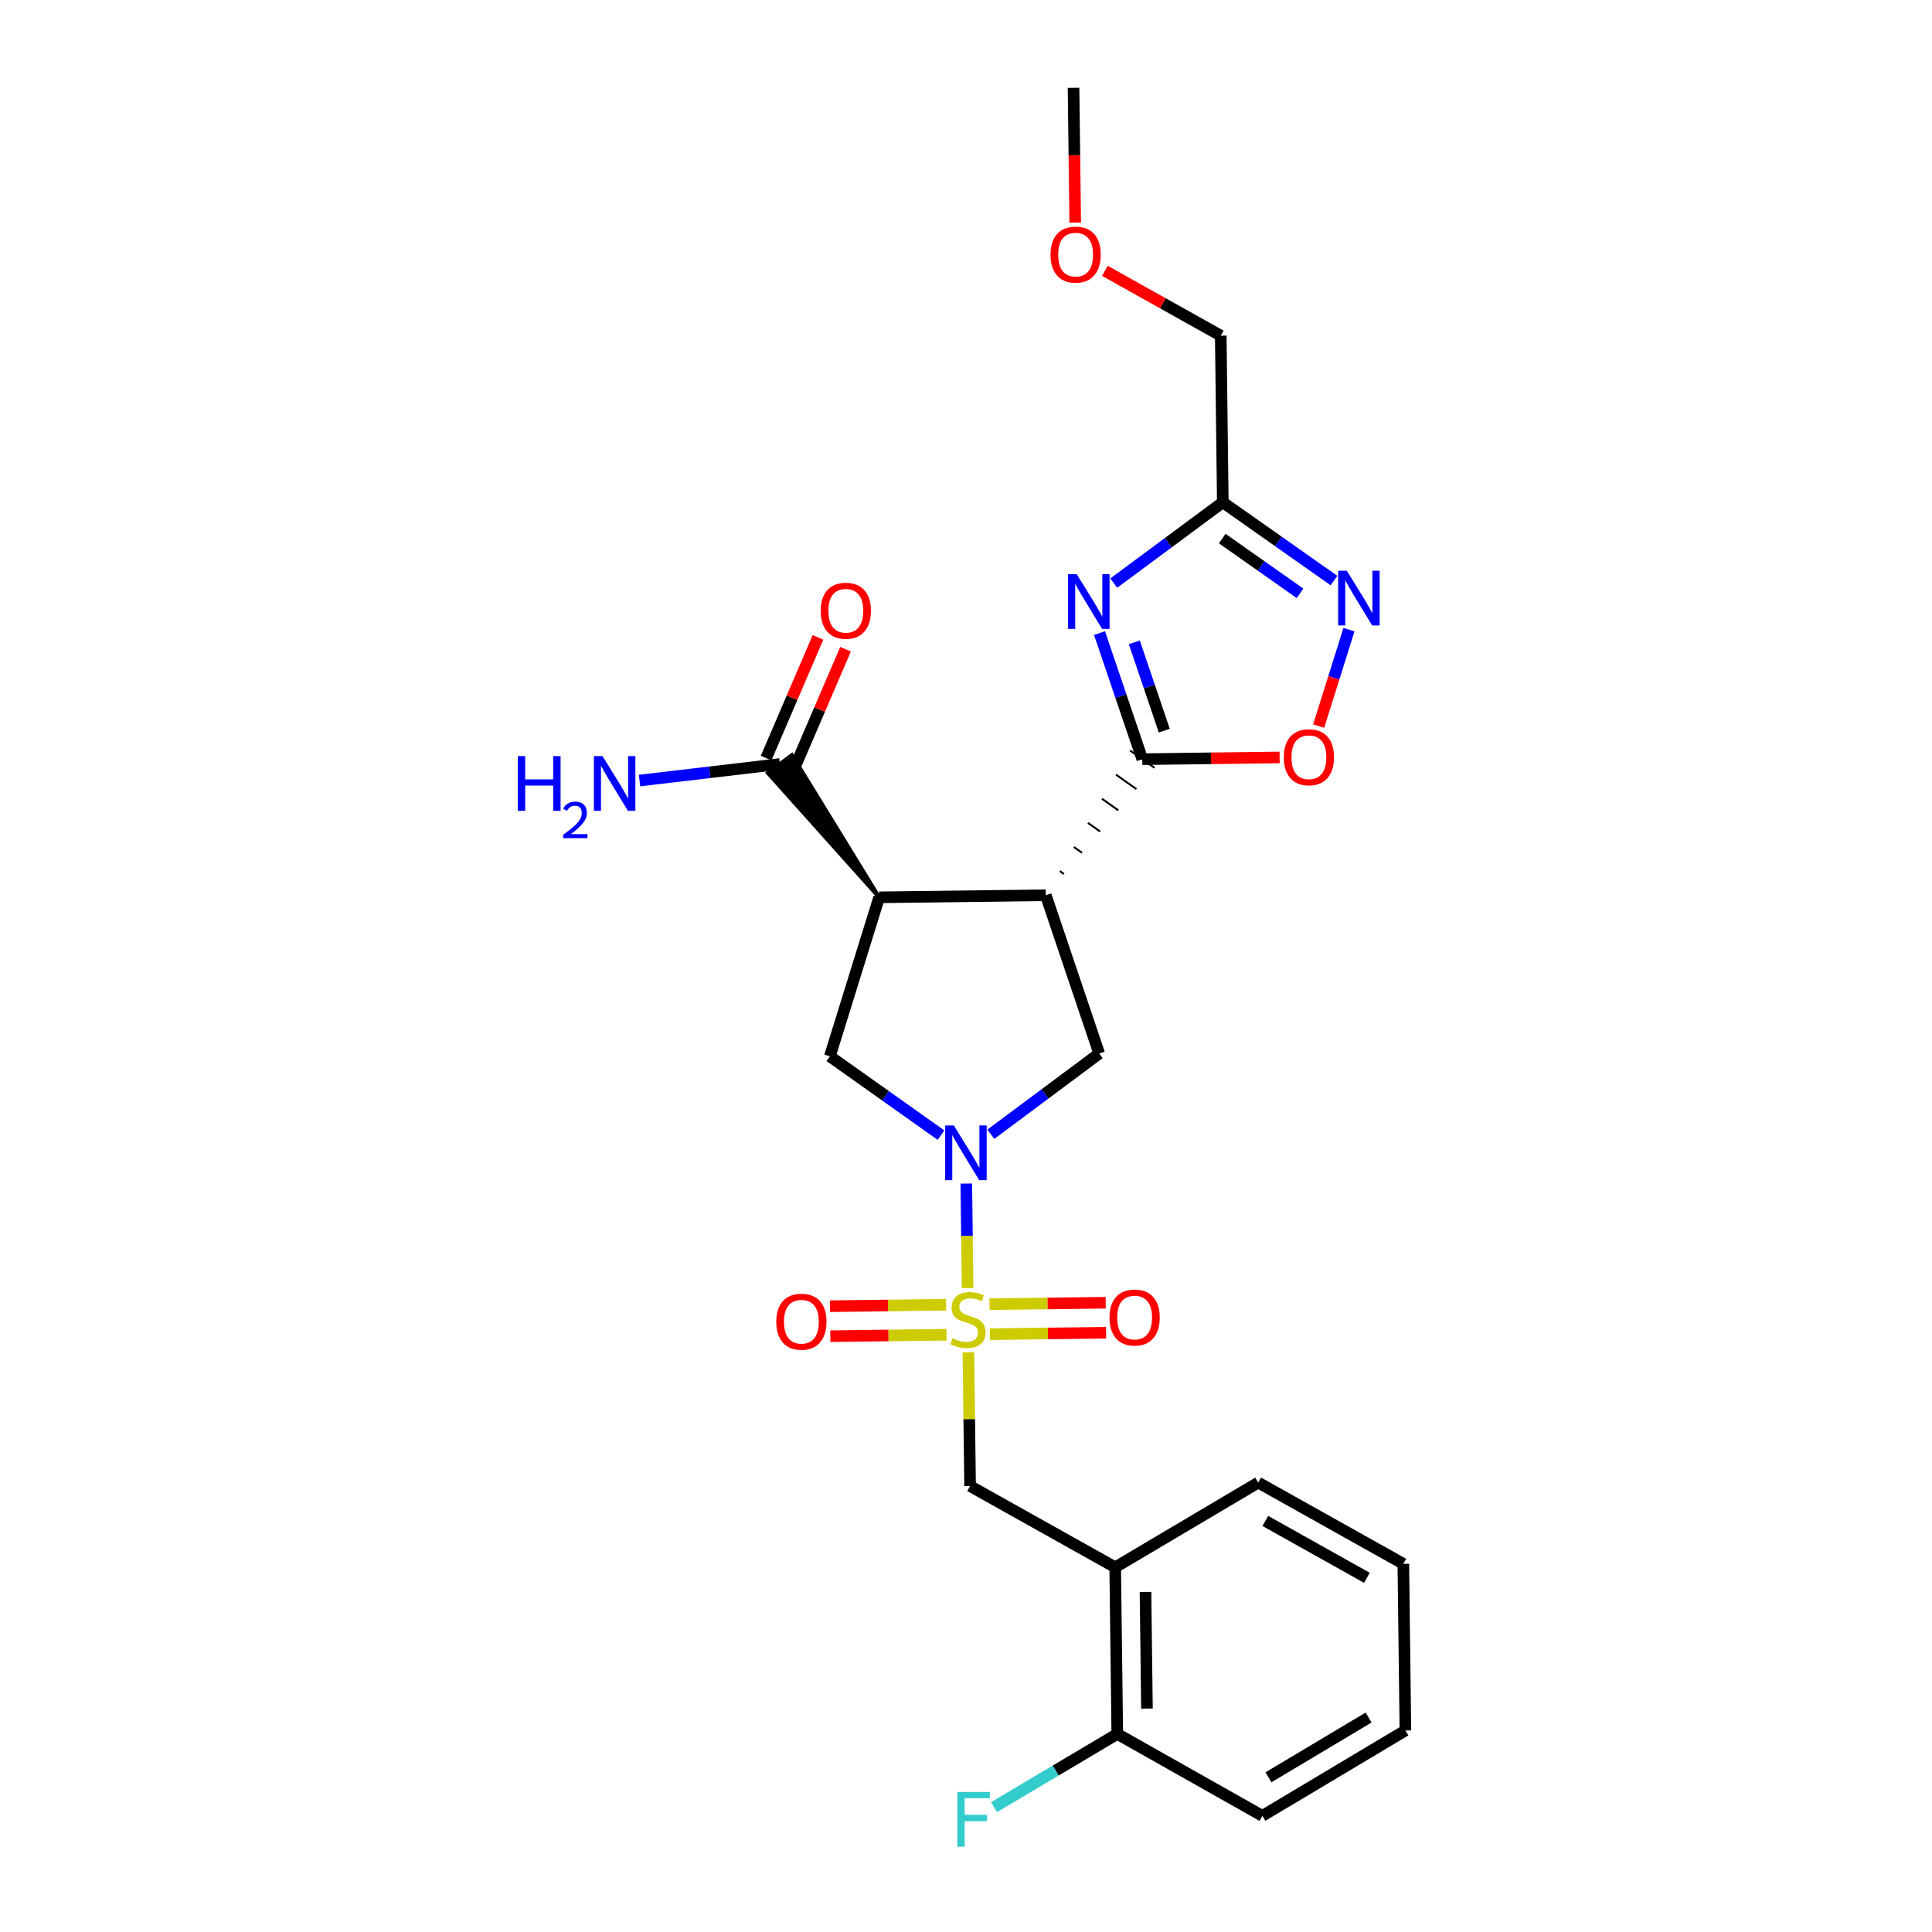 <?xml version='1.0' encoding='iso-8859-1'?>
<svg version='1.1' baseProfile='full'
              xmlns='http://www.w3.org/2000/svg'
                      xmlns:rdkit='http://www.rdkit.org/xml'
                      xmlns:xlink='http://www.w3.org/1999/xlink'
                  xml:space='preserve'
width='1000px' height='1000px' viewBox='0 0 1000 1000'>
<!-- END OF HEADER -->
<rect style='opacity:1.0;fill:#FFFFFF;stroke:none' width='1000' height='1000' x='0' y='0'> </rect>
<path class='bond-0' d='M 500.833,666.676 L 500.496,639.643' style='fill:none;fill-rule:evenodd;stroke:#CCCC00;stroke-width:6px;stroke-linecap:butt;stroke-linejoin:miter;stroke-opacity:1' />
<path class='bond-0' d='M 500.496,639.643 L 500.158,612.61' style='fill:none;fill-rule:evenodd;stroke:#0000FF;stroke-width:6px;stroke-linecap:butt;stroke-linejoin:miter;stroke-opacity:1' />
<path class='bond-10' d='M 501.25,699.989 L 501.682,734.584' style='fill:none;fill-rule:evenodd;stroke:#CCCC00;stroke-width:6px;stroke-linecap:butt;stroke-linejoin:miter;stroke-opacity:1' />
<path class='bond-10' d='M 501.682,734.584 L 502.115,769.179' style='fill:none;fill-rule:evenodd;stroke:#000000;stroke-width:6px;stroke-linecap:butt;stroke-linejoin:miter;stroke-opacity:1' />
<path class='bond-13' d='M 512.371,690.571 L 542.437,690.192' style='fill:none;fill-rule:evenodd;stroke:#CCCC00;stroke-width:6px;stroke-linecap:butt;stroke-linejoin:miter;stroke-opacity:1' />
<path class='bond-13' d='M 542.437,690.192 L 572.503,689.813' style='fill:none;fill-rule:evenodd;stroke:#FF0000;stroke-width:6px;stroke-linecap:butt;stroke-linejoin:miter;stroke-opacity:1' />
<path class='bond-13' d='M 512.175,675.051 L 542.241,674.673' style='fill:none;fill-rule:evenodd;stroke:#CCCC00;stroke-width:6px;stroke-linecap:butt;stroke-linejoin:miter;stroke-opacity:1' />
<path class='bond-13' d='M 542.241,674.673 L 572.307,674.294' style='fill:none;fill-rule:evenodd;stroke:#FF0000;stroke-width:6px;stroke-linecap:butt;stroke-linejoin:miter;stroke-opacity:1' />
<path class='bond-14' d='M 489.704,675.333 L 459.642,675.709' style='fill:none;fill-rule:evenodd;stroke:#CCCC00;stroke-width:6px;stroke-linecap:butt;stroke-linejoin:miter;stroke-opacity:1' />
<path class='bond-14' d='M 459.642,675.709 L 429.58,676.085' style='fill:none;fill-rule:evenodd;stroke:#FF0000;stroke-width:6px;stroke-linecap:butt;stroke-linejoin:miter;stroke-opacity:1' />
<path class='bond-14' d='M 489.898,690.853 L 459.836,691.229' style='fill:none;fill-rule:evenodd;stroke:#CCCC00;stroke-width:6px;stroke-linecap:butt;stroke-linejoin:miter;stroke-opacity:1' />
<path class='bond-14' d='M 459.836,691.229 L 429.774,691.604' style='fill:none;fill-rule:evenodd;stroke:#FF0000;stroke-width:6px;stroke-linecap:butt;stroke-linejoin:miter;stroke-opacity:1' />
<path class='bond-5' d='M 512.85,587.098 L 540.899,566.204' style='fill:none;fill-rule:evenodd;stroke:#0000FF;stroke-width:6px;stroke-linecap:butt;stroke-linejoin:miter;stroke-opacity:1' />
<path class='bond-5' d='M 540.899,566.204 L 568.949,545.309' style='fill:none;fill-rule:evenodd;stroke:#000000;stroke-width:6px;stroke-linecap:butt;stroke-linejoin:miter;stroke-opacity:1' />
<path class='bond-6' d='M 487.061,587.551 L 458.299,567.15' style='fill:none;fill-rule:evenodd;stroke:#0000FF;stroke-width:6px;stroke-linecap:butt;stroke-linejoin:miter;stroke-opacity:1' />
<path class='bond-6' d='M 458.299,567.15 L 429.538,546.749' style='fill:none;fill-rule:evenodd;stroke:#000000;stroke-width:6px;stroke-linecap:butt;stroke-linejoin:miter;stroke-opacity:1' />
<path class='bond-1' d='M 541.296,463.377 L 568.949,545.309' style='fill:none;fill-rule:evenodd;stroke:#000000;stroke-width:6px;stroke-linecap:butt;stroke-linejoin:miter;stroke-opacity:1' />
<path class='bond-2' d='M 550.676,452.387 L 548.566,450.89' style='fill:none;fill-rule:evenodd;stroke:#000000;stroke-width:1.0px;stroke-linecap:butt;stroke-linejoin:miter;stroke-opacity:1' />
<path class='bond-2' d='M 560.056,441.397 L 555.836,438.404' style='fill:none;fill-rule:evenodd;stroke:#000000;stroke-width:1.0px;stroke-linecap:butt;stroke-linejoin:miter;stroke-opacity:1' />
<path class='bond-2' d='M 569.436,430.407 L 563.106,425.917' style='fill:none;fill-rule:evenodd;stroke:#000000;stroke-width:1.0px;stroke-linecap:butt;stroke-linejoin:miter;stroke-opacity:1' />
<path class='bond-2' d='M 578.817,419.417 L 570.377,413.431' style='fill:none;fill-rule:evenodd;stroke:#000000;stroke-width:1.0px;stroke-linecap:butt;stroke-linejoin:miter;stroke-opacity:1' />
<path class='bond-2' d='M 588.197,408.427 L 577.647,400.944' style='fill:none;fill-rule:evenodd;stroke:#000000;stroke-width:1.0px;stroke-linecap:butt;stroke-linejoin:miter;stroke-opacity:1' />
<path class='bond-2' d='M 597.577,397.437 L 584.917,388.458' style='fill:none;fill-rule:evenodd;stroke:#000000;stroke-width:1.0px;stroke-linecap:butt;stroke-linejoin:miter;stroke-opacity:1' />
<path class='bond-26' d='M 541.296,463.377 L 455.052,464.455' style='fill:none;fill-rule:evenodd;stroke:#000000;stroke-width:6px;stroke-linecap:butt;stroke-linejoin:miter;stroke-opacity:1' />
<path class='bond-4' d='M 591.247,392.947 L 580.179,360.315' style='fill:none;fill-rule:evenodd;stroke:#000000;stroke-width:6px;stroke-linecap:butt;stroke-linejoin:miter;stroke-opacity:1' />
<path class='bond-4' d='M 580.179,360.315 L 569.11,327.682' style='fill:none;fill-rule:evenodd;stroke:#0000FF;stroke-width:6px;stroke-linecap:butt;stroke-linejoin:miter;stroke-opacity:1' />
<path class='bond-4' d='M 602.625,378.172 L 594.877,355.329' style='fill:none;fill-rule:evenodd;stroke:#000000;stroke-width:6px;stroke-linecap:butt;stroke-linejoin:miter;stroke-opacity:1' />
<path class='bond-4' d='M 594.877,355.329 L 587.129,332.486' style='fill:none;fill-rule:evenodd;stroke:#0000FF;stroke-width:6px;stroke-linecap:butt;stroke-linejoin:miter;stroke-opacity:1' />
<path class='bond-9' d='M 591.247,392.947 L 626.791,392.503' style='fill:none;fill-rule:evenodd;stroke:#000000;stroke-width:6px;stroke-linecap:butt;stroke-linejoin:miter;stroke-opacity:1' />
<path class='bond-9' d='M 626.791,392.503 L 662.334,392.059' style='fill:none;fill-rule:evenodd;stroke:#FF0000;stroke-width:6px;stroke-linecap:butt;stroke-linejoin:miter;stroke-opacity:1' />
<path class='bond-3' d='M 455.052,464.455 L 429.538,546.749' style='fill:none;fill-rule:evenodd;stroke:#000000;stroke-width:6px;stroke-linecap:butt;stroke-linejoin:miter;stroke-opacity:1' />
<path class='bond-11' d='M 455.052,464.455 L 409.894,390.821 L 397.446,400.091 Z' style='fill:#000000;fill-rule:evenodd;fill-opacity:1;stroke:#000000;stroke-width:2px;stroke-linecap:butt;stroke-linejoin:miter;stroke-opacity:1;' />
<path class='bond-7' d='M 576.475,301.811 L 604.697,280.899' style='fill:none;fill-rule:evenodd;stroke:#0000FF;stroke-width:6px;stroke-linecap:butt;stroke-linejoin:miter;stroke-opacity:1' />
<path class='bond-7' d='M 604.697,280.899 L 632.92,259.986' style='fill:none;fill-rule:evenodd;stroke:#000000;stroke-width:6px;stroke-linecap:butt;stroke-linejoin:miter;stroke-opacity:1' />
<path class='bond-19' d='M 632.92,259.986 L 631.86,173.742' style='fill:none;fill-rule:evenodd;stroke:#000000;stroke-width:6px;stroke-linecap:butt;stroke-linejoin:miter;stroke-opacity:1' />
<path class='bond-28' d='M 632.92,259.986 L 661.693,280.242' style='fill:none;fill-rule:evenodd;stroke:#000000;stroke-width:6px;stroke-linecap:butt;stroke-linejoin:miter;stroke-opacity:1' />
<path class='bond-28' d='M 661.693,280.242 L 690.465,300.498' style='fill:none;fill-rule:evenodd;stroke:#0000FF;stroke-width:6px;stroke-linecap:butt;stroke-linejoin:miter;stroke-opacity:1' />
<path class='bond-28' d='M 632.617,278.754 L 652.758,292.933' style='fill:none;fill-rule:evenodd;stroke:#000000;stroke-width:6px;stroke-linecap:butt;stroke-linejoin:miter;stroke-opacity:1' />
<path class='bond-28' d='M 652.758,292.933 L 672.899,307.112' style='fill:none;fill-rule:evenodd;stroke:#0000FF;stroke-width:6px;stroke-linecap:butt;stroke-linejoin:miter;stroke-opacity:1' />
<path class='bond-8' d='M 698.23,325.891 L 690.383,350.856' style='fill:none;fill-rule:evenodd;stroke:#0000FF;stroke-width:6px;stroke-linecap:butt;stroke-linejoin:miter;stroke-opacity:1' />
<path class='bond-8' d='M 690.383,350.856 L 682.535,375.82' style='fill:none;fill-rule:evenodd;stroke:#FF0000;stroke-width:6px;stroke-linecap:butt;stroke-linejoin:miter;stroke-opacity:1' />
<path class='bond-12' d='M 502.115,769.179 L 577.227,811.232' style='fill:none;fill-rule:evenodd;stroke:#000000;stroke-width:6px;stroke-linecap:butt;stroke-linejoin:miter;stroke-opacity:1' />
<path class='bond-16' d='M 410.8,398.52 L 424.228,367.274' style='fill:none;fill-rule:evenodd;stroke:#000000;stroke-width:6px;stroke-linecap:butt;stroke-linejoin:miter;stroke-opacity:1' />
<path class='bond-16' d='M 424.228,367.274 L 437.656,336.027' style='fill:none;fill-rule:evenodd;stroke:#FF0000;stroke-width:6px;stroke-linecap:butt;stroke-linejoin:miter;stroke-opacity:1' />
<path class='bond-16' d='M 396.54,392.392 L 409.968,361.146' style='fill:none;fill-rule:evenodd;stroke:#000000;stroke-width:6px;stroke-linecap:butt;stroke-linejoin:miter;stroke-opacity:1' />
<path class='bond-16' d='M 409.968,361.146 L 423.397,329.899' style='fill:none;fill-rule:evenodd;stroke:#FF0000;stroke-width:6px;stroke-linecap:butt;stroke-linejoin:miter;stroke-opacity:1' />
<path class='bond-17' d='M 403.67,395.456 L 367.348,399.733' style='fill:none;fill-rule:evenodd;stroke:#000000;stroke-width:6px;stroke-linecap:butt;stroke-linejoin:miter;stroke-opacity:1' />
<path class='bond-17' d='M 367.348,399.733 L 331.026,404.01' style='fill:none;fill-rule:evenodd;stroke:#0000FF;stroke-width:6px;stroke-linecap:butt;stroke-linejoin:miter;stroke-opacity:1' />
<path class='bond-15' d='M 577.227,811.232 L 578.304,897.484' style='fill:none;fill-rule:evenodd;stroke:#000000;stroke-width:6px;stroke-linecap:butt;stroke-linejoin:miter;stroke-opacity:1' />
<path class='bond-15' d='M 592.908,823.976 L 593.662,884.352' style='fill:none;fill-rule:evenodd;stroke:#000000;stroke-width:6px;stroke-linecap:butt;stroke-linejoin:miter;stroke-opacity:1' />
<path class='bond-20' d='M 577.227,811.232 L 651.252,767.386' style='fill:none;fill-rule:evenodd;stroke:#000000;stroke-width:6px;stroke-linecap:butt;stroke-linejoin:miter;stroke-opacity:1' />
<path class='bond-18' d='M 578.304,897.484 L 546.402,916.436' style='fill:none;fill-rule:evenodd;stroke:#000000;stroke-width:6px;stroke-linecap:butt;stroke-linejoin:miter;stroke-opacity:1' />
<path class='bond-18' d='M 546.402,916.436 L 514.5,935.388' style='fill:none;fill-rule:evenodd;stroke:#33CCCC;stroke-width:6px;stroke-linecap:butt;stroke-linejoin:miter;stroke-opacity:1' />
<path class='bond-22' d='M 578.304,897.484 L 653.408,939.882' style='fill:none;fill-rule:evenodd;stroke:#000000;stroke-width:6px;stroke-linecap:butt;stroke-linejoin:miter;stroke-opacity:1' />
<path class='bond-21' d='M 631.86,173.742 L 601.875,156.961' style='fill:none;fill-rule:evenodd;stroke:#000000;stroke-width:6px;stroke-linecap:butt;stroke-linejoin:miter;stroke-opacity:1' />
<path class='bond-21' d='M 601.875,156.961 L 571.891,140.179' style='fill:none;fill-rule:evenodd;stroke:#FF0000;stroke-width:6px;stroke-linecap:butt;stroke-linejoin:miter;stroke-opacity:1' />
<path class='bond-24' d='M 651.252,767.386 L 726.355,809.438' style='fill:none;fill-rule:evenodd;stroke:#000000;stroke-width:6px;stroke-linecap:butt;stroke-linejoin:miter;stroke-opacity:1' />
<path class='bond-24' d='M 654.935,787.236 L 707.507,816.673' style='fill:none;fill-rule:evenodd;stroke:#000000;stroke-width:6px;stroke-linecap:butt;stroke-linejoin:miter;stroke-opacity:1' />
<path class='bond-23' d='M 556.533,115.222 L 556.097,80.338' style='fill:none;fill-rule:evenodd;stroke:#FF0000;stroke-width:6px;stroke-linecap:butt;stroke-linejoin:miter;stroke-opacity:1' />
<path class='bond-23' d='M 556.097,80.338 L 555.661,45.455' style='fill:none;fill-rule:evenodd;stroke:#000000;stroke-width:6px;stroke-linecap:butt;stroke-linejoin:miter;stroke-opacity:1' />
<path class='bond-27' d='M 653.408,939.882 L 727.433,895.691' style='fill:none;fill-rule:evenodd;stroke:#000000;stroke-width:6px;stroke-linecap:butt;stroke-linejoin:miter;stroke-opacity:1' />
<path class='bond-27' d='M 656.556,919.926 L 708.374,888.993' style='fill:none;fill-rule:evenodd;stroke:#000000;stroke-width:6px;stroke-linecap:butt;stroke-linejoin:miter;stroke-opacity:1' />
<path class='bond-25' d='M 726.355,809.438 L 727.433,895.691' style='fill:none;fill-rule:evenodd;stroke:#000000;stroke-width:6px;stroke-linecap:butt;stroke-linejoin:miter;stroke-opacity:1' />
<path  class='atom-0' d='M 493.037 692.673
Q 493.357 692.793, 494.677 693.353
Q 495.997 693.913, 497.437 694.273
Q 498.917 694.593, 500.357 694.593
Q 503.037 694.593, 504.597 693.313
Q 506.157 691.993, 506.157 689.713
Q 506.157 688.153, 505.357 687.193
Q 504.597 686.233, 503.397 685.713
Q 502.197 685.193, 500.197 684.593
Q 497.677 683.833, 496.157 683.113
Q 494.677 682.393, 493.597 680.873
Q 492.557 679.353, 492.557 676.793
Q 492.557 673.233, 494.957 671.033
Q 497.397 668.833, 502.197 668.833
Q 505.477 668.833, 509.197 670.393
L 508.277 673.473
Q 504.877 672.073, 502.317 672.073
Q 499.557 672.073, 498.037 673.233
Q 496.517 674.353, 496.557 676.313
Q 496.557 677.833, 497.317 678.753
Q 498.117 679.673, 499.237 680.193
Q 500.397 680.713, 502.317 681.313
Q 504.877 682.113, 506.397 682.913
Q 507.917 683.713, 508.997 685.353
Q 510.117 686.953, 510.117 689.713
Q 510.117 693.633, 507.477 695.753
Q 504.877 697.833, 500.517 697.833
Q 497.997 697.833, 496.077 697.273
Q 494.197 696.753, 491.957 695.833
L 493.037 692.673
' fill='#CCCC00'/>
<path  class='atom-1' d='M 493.699 582.54
L 502.979 597.54
Q 503.899 599.02, 505.379 601.7
Q 506.859 604.38, 506.939 604.54
L 506.939 582.54
L 510.699 582.54
L 510.699 610.86
L 506.819 610.86
L 496.859 594.46
Q 495.699 592.54, 494.459 590.34
Q 493.259 588.14, 492.899 587.46
L 492.899 610.86
L 489.219 610.86
L 489.219 582.54
L 493.699 582.54
' fill='#0000FF'/>
<path  class='atom-5' d='M 557.317 297.208
L 566.597 312.208
Q 567.517 313.688, 568.997 316.368
Q 570.477 319.048, 570.557 319.208
L 570.557 297.208
L 574.317 297.208
L 574.317 325.528
L 570.437 325.528
L 560.477 309.128
Q 559.317 307.208, 558.077 305.008
Q 556.877 302.808, 556.517 302.128
L 556.517 325.528
L 552.837 325.528
L 552.837 297.208
L 557.317 297.208
' fill='#0000FF'/>
<path  class='atom-9' d='M 697.099 295.415
L 706.379 310.415
Q 707.299 311.895, 708.779 314.575
Q 710.259 317.255, 710.339 317.415
L 710.339 295.415
L 714.099 295.415
L 714.099 323.735
L 710.219 323.735
L 700.259 307.335
Q 699.099 305.415, 697.859 303.215
Q 696.659 301.015, 696.299 300.335
L 696.299 323.735
L 692.619 323.735
L 692.619 295.415
L 697.099 295.415
' fill='#0000FF'/>
<path  class='atom-10' d='M 664.491 391.949
Q 664.491 385.149, 667.851 381.349
Q 671.211 377.549, 677.491 377.549
Q 683.771 377.549, 687.131 381.349
Q 690.491 385.149, 690.491 391.949
Q 690.491 398.829, 687.091 402.749
Q 683.691 406.629, 677.491 406.629
Q 671.251 406.629, 667.851 402.749
Q 664.491 398.869, 664.491 391.949
M 677.491 403.429
Q 681.811 403.429, 684.131 400.549
Q 686.491 397.629, 686.491 391.949
Q 686.491 386.389, 684.131 383.589
Q 681.811 380.749, 677.491 380.749
Q 673.171 380.749, 670.811 383.549
Q 668.491 386.349, 668.491 391.949
Q 668.491 397.669, 670.811 400.549
Q 673.171 403.429, 677.491 403.429
' fill='#FF0000'/>
<path  class='atom-14' d='M 574.281 681.946
Q 574.281 675.146, 577.641 671.346
Q 581.001 667.546, 587.281 667.546
Q 593.561 667.546, 596.921 671.346
Q 600.281 675.146, 600.281 681.946
Q 600.281 688.826, 596.881 692.746
Q 593.481 696.626, 587.281 696.626
Q 581.041 696.626, 577.641 692.746
Q 574.281 688.866, 574.281 681.946
M 587.281 693.426
Q 591.601 693.426, 593.921 690.546
Q 596.281 687.626, 596.281 681.946
Q 596.281 676.386, 593.921 673.586
Q 591.601 670.746, 587.281 670.746
Q 582.961 670.746, 580.601 673.546
Q 578.281 676.346, 578.281 681.946
Q 578.281 687.666, 580.601 690.546
Q 582.961 693.426, 587.281 693.426
' fill='#FF0000'/>
<path  class='atom-15' d='M 401.802 684.111
Q 401.802 677.311, 405.162 673.511
Q 408.522 669.711, 414.802 669.711
Q 421.082 669.711, 424.442 673.511
Q 427.802 677.311, 427.802 684.111
Q 427.802 690.991, 424.402 694.911
Q 421.002 698.791, 414.802 698.791
Q 408.562 698.791, 405.162 694.911
Q 401.802 691.031, 401.802 684.111
M 414.802 695.591
Q 419.122 695.591, 421.442 692.711
Q 423.802 689.791, 423.802 684.111
Q 423.802 678.551, 421.442 675.751
Q 419.122 672.911, 414.802 672.911
Q 410.482 672.911, 408.122 675.711
Q 405.802 678.511, 405.802 684.111
Q 405.802 689.831, 408.122 692.711
Q 410.482 695.591, 414.802 695.591
' fill='#FF0000'/>
<path  class='atom-17' d='M 424.798 316.122
Q 424.798 309.322, 428.158 305.522
Q 431.518 301.722, 437.798 301.722
Q 444.078 301.722, 447.438 305.522
Q 450.798 309.322, 450.798 316.122
Q 450.798 323.002, 447.398 326.922
Q 443.998 330.802, 437.798 330.802
Q 431.558 330.802, 428.158 326.922
Q 424.798 323.042, 424.798 316.122
M 437.798 327.602
Q 442.118 327.602, 444.438 324.722
Q 446.798 321.802, 446.798 316.122
Q 446.798 310.562, 444.438 307.762
Q 442.118 304.922, 437.798 304.922
Q 433.478 304.922, 431.118 307.722
Q 428.798 310.522, 428.798 316.122
Q 428.798 321.842, 431.118 324.722
Q 433.478 327.602, 437.798 327.602
' fill='#FF0000'/>
<path  class='atom-18' d='M 268 391.368
L 271.84 391.368
L 271.84 403.408
L 286.32 403.408
L 286.32 391.368
L 290.16 391.368
L 290.16 419.688
L 286.32 419.688
L 286.32 406.608
L 271.84 406.608
L 271.84 419.688
L 268 419.688
L 268 391.368
' fill='#0000FF'/>
<path  class='atom-18' d='M 291.533 418.694
Q 292.22 416.925, 293.856 415.948
Q 295.493 414.945, 297.764 414.945
Q 300.588 414.945, 302.172 416.476
Q 303.756 418.008, 303.756 420.727
Q 303.756 423.499, 301.697 426.086
Q 299.664 428.673, 295.44 431.736
L 304.073 431.736
L 304.073 433.848
L 291.48 433.848
L 291.48 432.079
Q 294.965 429.597, 297.024 427.749
Q 299.11 425.901, 300.113 424.238
Q 301.116 422.575, 301.116 420.859
Q 301.116 419.064, 300.219 418.06
Q 299.321 417.057, 297.764 417.057
Q 296.259 417.057, 295.256 417.664
Q 294.252 418.272, 293.54 419.618
L 291.533 418.694
' fill='#0000FF'/>
<path  class='atom-18' d='M 311.873 391.368
L 321.153 406.368
Q 322.073 407.848, 323.553 410.528
Q 325.033 413.208, 325.113 413.368
L 325.113 391.368
L 328.873 391.368
L 328.873 419.688
L 324.993 419.688
L 315.033 403.288
Q 313.873 401.368, 312.633 399.168
Q 311.433 396.968, 311.073 396.288
L 311.073 419.688
L 307.393 419.688
L 307.393 391.368
L 311.873 391.368
' fill='#0000FF'/>
<path  class='atom-19' d='M 495.497 927.515
L 512.337 927.515
L 512.337 930.755
L 499.297 930.755
L 499.297 939.355
L 510.897 939.355
L 510.897 942.635
L 499.297 942.635
L 499.297 955.835
L 495.497 955.835
L 495.497 927.515
' fill='#33CCCC'/>
<path  class='atom-22' d='M 543.739 131.778
Q 543.739 124.978, 547.099 121.178
Q 550.459 117.378, 556.739 117.378
Q 563.019 117.378, 566.379 121.178
Q 569.739 124.978, 569.739 131.778
Q 569.739 138.658, 566.339 142.578
Q 562.939 146.458, 556.739 146.458
Q 550.499 146.458, 547.099 142.578
Q 543.739 138.698, 543.739 131.778
M 556.739 143.258
Q 561.059 143.258, 563.379 140.378
Q 565.739 137.458, 565.739 131.778
Q 565.739 126.218, 563.379 123.418
Q 561.059 120.578, 556.739 120.578
Q 552.419 120.578, 550.059 123.378
Q 547.739 126.178, 547.739 131.778
Q 547.739 137.498, 550.059 140.378
Q 552.419 143.258, 556.739 143.258
' fill='#FF0000'/>
</svg>

